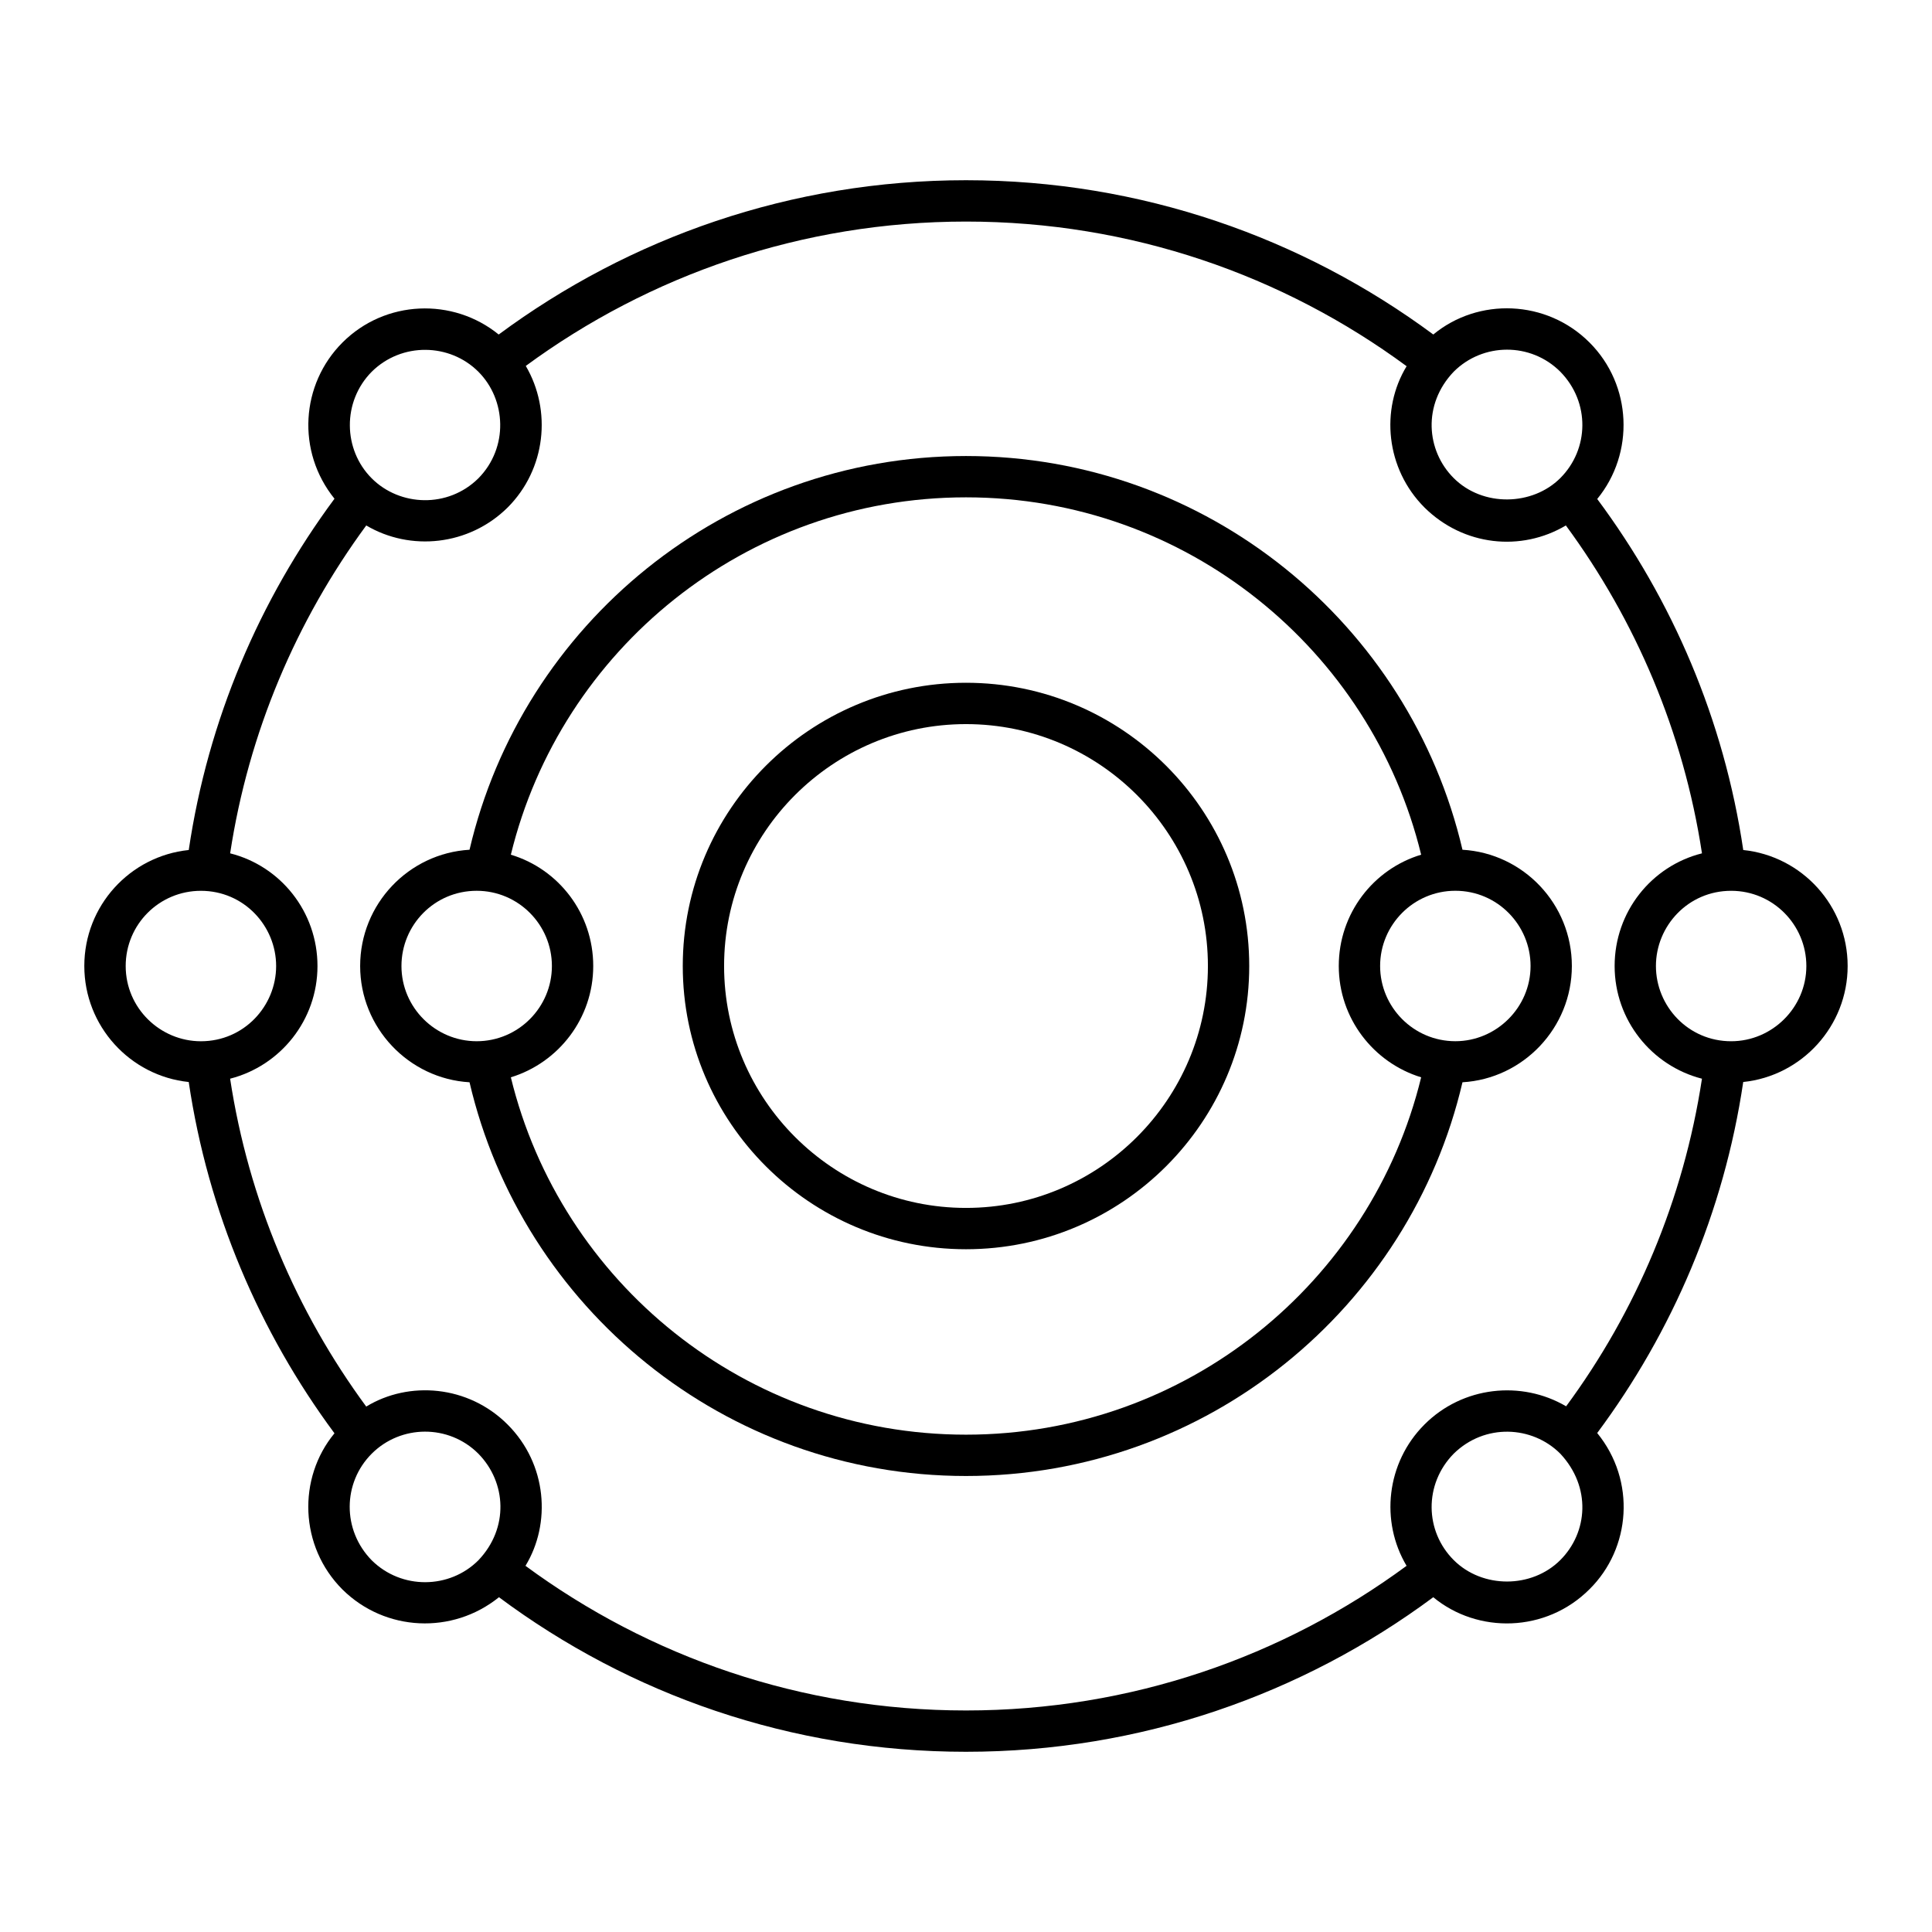 <?xml version="1.0" encoding="UTF-8"?>
<!-- Uploaded to: ICON Repo, www.svgrepo.com, Generator: ICON Repo Mixer Tools -->
<svg fill="#000000" width="800px" height="800px" version="1.1" viewBox="144 144 512 512" xmlns="http://www.w3.org/2000/svg">
 <g>
  <path d="m400 324.94c-41.398 0-75.059 33.66-75.059 75.059-0.004 41.402 33.656 75.062 75.059 75.062 41.398 0 75.059-33.66 75.059-75.059 0-41.402-33.66-75.062-75.059-75.062zm0 139.17c-35.34 0-64.109-28.77-64.109-64.109s28.77-64.105 64.109-64.105 64.109 28.77 64.109 64.105c-0.004 35.344-28.77 64.109-64.109 64.109z"/>
  <path d="m531.57 369.19c-13.945-59.73-67.613-104.34-131.57-104.34s-117.63 44.613-131.57 104.34c-16.137 0.949-28.988 14.383-28.988 30.812 0 16.355 12.852 29.863 28.988 30.812 13.945 59.727 67.609 104.34 131.57 104.34 63.961 0 117.63-44.613 131.57-104.34 16.137-0.949 28.988-14.457 28.988-30.812 0-16.43-12.852-29.863-28.988-30.812zm-281.18 30.812c0-10.867 8.738-19.934 19.934-19.934 11.059 0 19.934 9.016 19.934 19.934 0 10.93-8.887 19.934-19.934 19.934-10.902 0-19.934-8.891-19.934-19.934zm149.61 124.2c-58.34 0-107.41-40.379-120.62-94.703 12.633-3.871 21.832-15.625 21.832-29.5 0-13.945-9.199-25.703-21.832-29.496 13.215-54.324 62.281-94.703 120.62-94.703s107.41 40.379 120.62 94.703c-12.633 3.797-21.832 15.551-21.832 29.496 0 13.875 9.199 25.629 21.832 29.5-13.215 54.324-62.281 94.703-120.62 94.703zm129.68-104.27c-11.059 0-19.934-9.02-19.934-19.934 0-10.934 8.891-19.934 19.934-19.934 11.184 0 19.934 9.133 19.934 19.934 0 10.996-9.066 19.934-19.934 19.934z"/>
  <path d="m605.98 369.26c-5.109-34.539-18.766-66.227-38.699-93.023 9.93-12.121 9.273-30.156-2.043-41.473-11.398-11.402-29.488-11.965-41.398-2.117-34.613-25.629-77.473-40.887-123.84-40.887s-89.227 15.262-123.84 40.891c-12.121-9.855-30.082-9.199-41.398 2.117-11.062 11.062-12.238 28.871-2.117 41.398-19.859 26.797-33.516 58.559-38.625 93.094-15.555 1.609-27.676 14.75-27.676 30.742 0 15.918 12.121 29.133 27.672 30.742 5.109 34.465 18.766 66.297 38.625 93.094-9.832 11.891-9.301 29.98 2.117 41.398 11.348 11.215 29.195 11.961 41.473 2.043 34.609 25.773 77.398 40.961 123.76 40.961 46.367 0 89.227-15.262 123.84-40.961 11.781 9.738 29.871 9.414 41.402-2.117 10.961-10.824 12.375-28.734 2.043-41.398 19.934-26.797 33.586-58.559 38.699-93.023 15.551-1.605 27.672-14.82 27.672-30.738 0-15.992-12.121-29.133-27.672-30.742zm-76.738-126.75c7.746-7.746 20.422-7.836 28.258 0 7.965 8.121 7.613 20.57 0 28.184-7.383 7.383-20.543 7.715-28.258 0-7.301-7.297-8.273-19.516 0-28.184zm-286.73 0c7.949-7.859 20.66-7.598 28.258 0 7.402 7.402 8.035 20.125 0 28.258-8.07 7.973-20.805 7.457-28.258 0-7.621-7.617-7.84-20.332 0-28.258zm-65.203 157.5c0-11.035 8.895-19.934 19.934-19.934 11.402 0 19.934 9.312 19.934 19.934 0 10.625-8.535 19.934-19.934 19.934-10.742 0-19.934-8.727-19.934-19.934zm93.461 157.49c-7.606 7.613-20.324 7.848-28.258 0-7.856-8.008-7.715-20.547 0-28.258 7.711-7.715 20.398-7.859 28.258 0 7.469 7.617 8.125 19.742 0 28.258zm286.73-0.07c-7.57 7.57-20.656 7.606-28.258 0-7.672-7.672-7.918-20.109 0-28.184 8.215-8.066 20.785-7.477 28.258 0 8.254 8.832 7.316 20.867 0 28.184zm1.535-40.746c-11.828-6.938-27.383-5.328-37.531 4.82-10.148 10.148-11.754 25.703-4.746 37.457-32.711 24.094-73.09 38.332-116.75 38.332-43.664 0-84.039-14.238-116.75-38.332 6.82-11.191 5.781-26.93-4.746-37.457-10.43-10.43-26.156-11.633-37.457-4.746-18.473-25.117-31.18-54.762-36.07-86.891 13.367-3.43 23.152-15.551 23.152-29.859 0-14.383-9.785-26.504-23.145-29.863 4.891-32.129 17.598-61.77 36.07-86.891 11.719 6.926 27.219 5.367 37.457-4.746 10.148-10.148 11.754-25.703 4.82-37.531 32.707-24.02 73.086-38.258 116.68-38.258 43.664 0 84.043 14.238 116.75 38.332-6.977 11.449-5.551 27.16 4.746 37.457 10.305 10.18 25.586 11.797 37.457 4.746 18.473 25.117 31.18 54.762 36.07 86.891-13.367 3.356-23.148 15.477-23.148 29.863 0 14.312 9.785 26.434 23.145 29.863-4.891 32.125-17.523 61.77-35.996 86.812zm43.738-96.742c-11.395 0-19.934-9.305-19.934-19.934 0-10.625 8.535-19.934 19.934-19.934 11.133 0 19.93 9.066 19.93 19.934 0 10.988-9.035 19.934-19.93 19.934z"/>
 </g>
</svg>